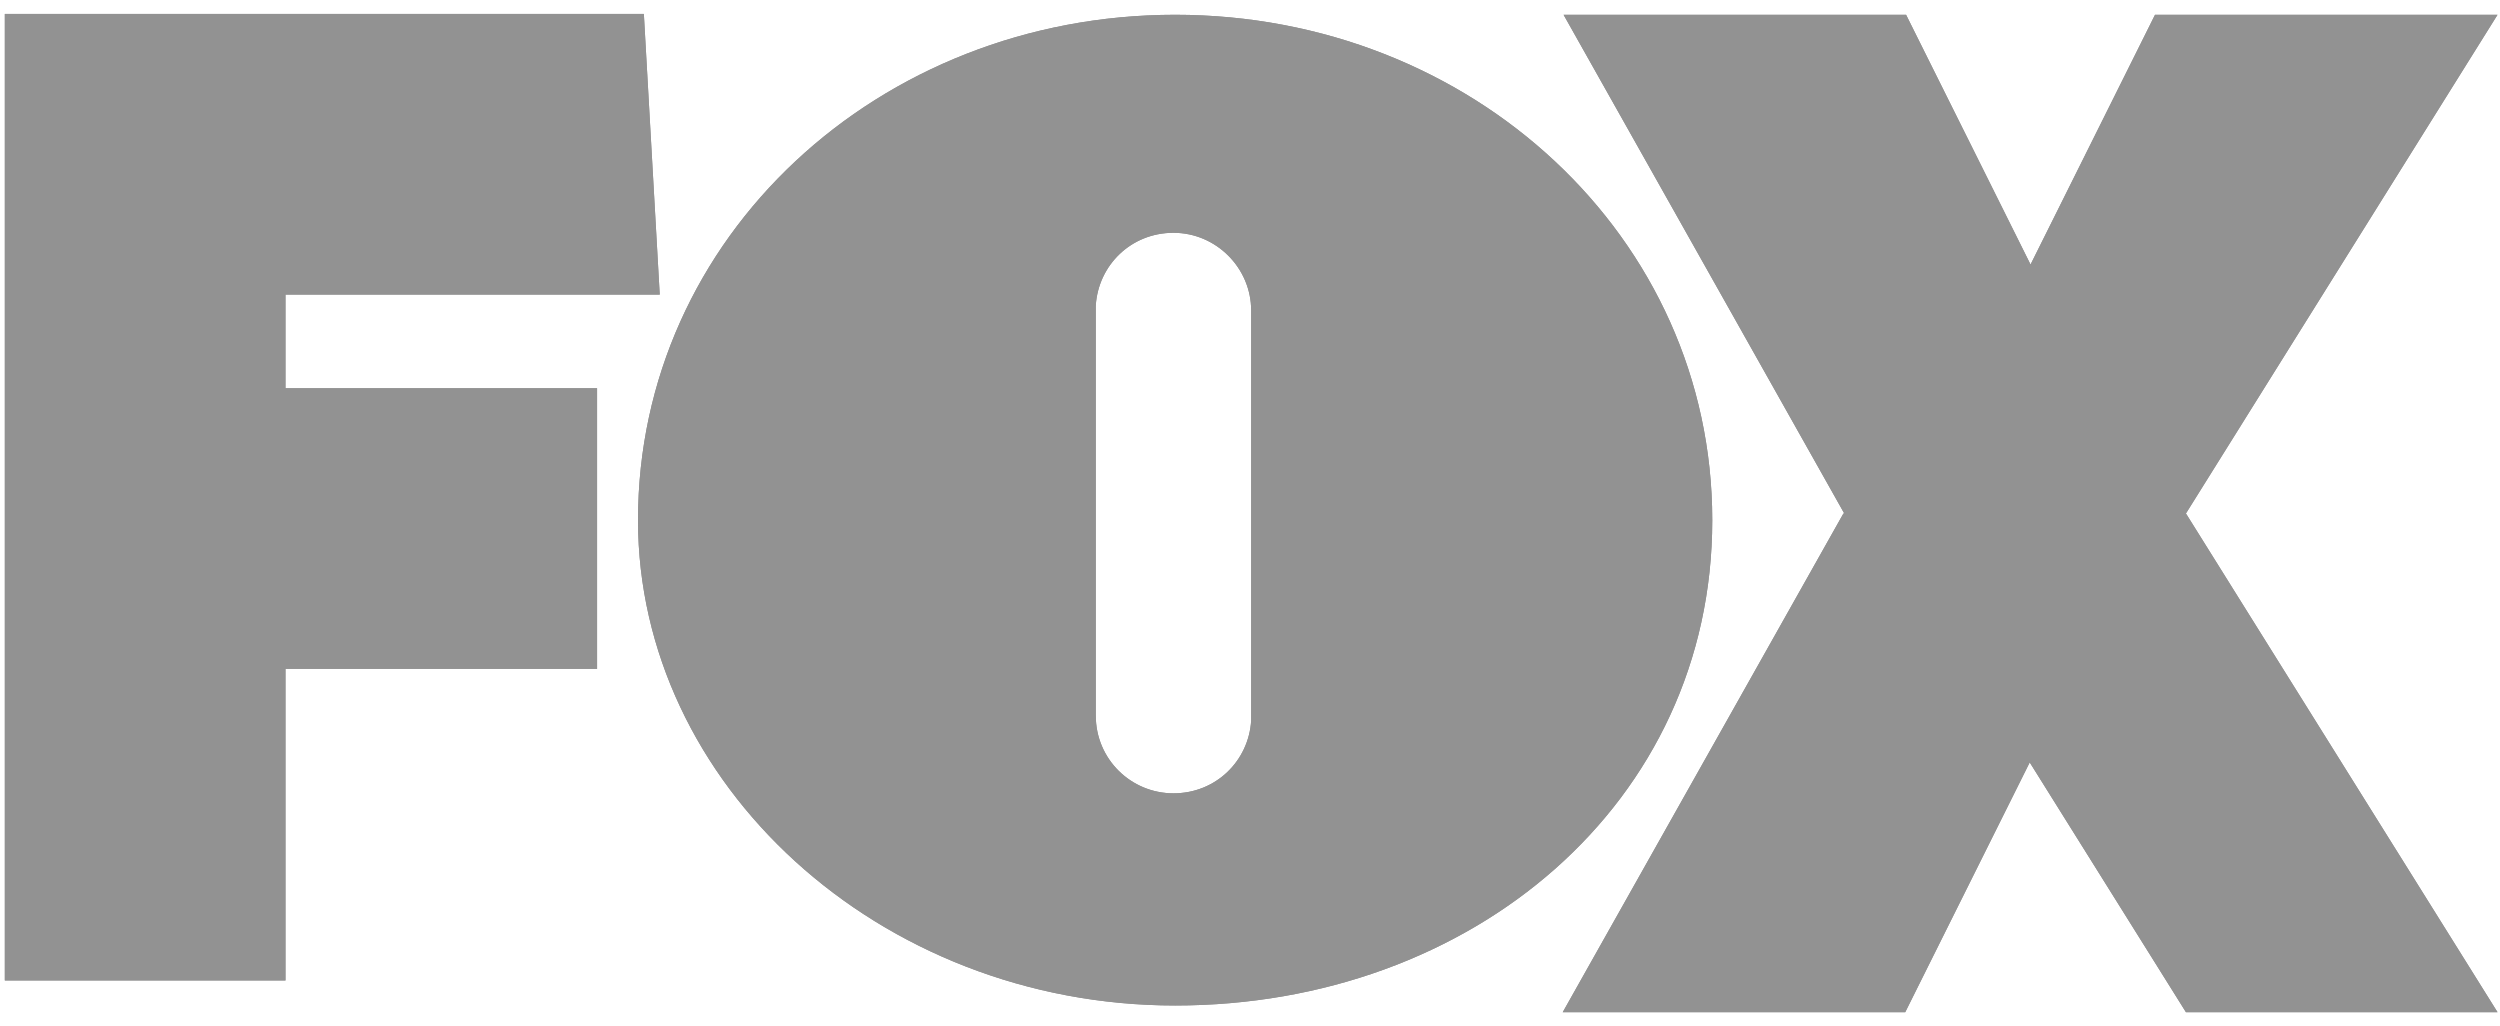 <?xml version="1.0" encoding="UTF-8"?>
<svg width="134px" height="55px" viewBox="0 0 134 55" version="1.1" xmlns="http://www.w3.org/2000/svg" xmlns:xlink="http://www.w3.org/1999/xlink">
    <title>FOX</title>
    <defs>
        <path d="M1474.63,48.022 L1459.585,21.292 L1477.943,21.292 L1484.614,34.679 L1491.286,21.292 L1509.644,21.292 L1492.943,48.022 L1509.644,74.753 L1492.943,74.753 L1484.57,61.365 L1477.898,74.753 L1459.54,74.753 L1474.585,48.022 L1474.63,48.022 Z M1409.974,48.381 C1409.974,33.202 1422.87,21.292 1438.765,21.292 C1454.66,21.292 1467.555,33.202 1467.555,48.381 C1467.555,63.559 1454.66,74.395 1438.765,74.395 C1422.87,74.395 1409.974,62.485 1409.974,48.381 L1409.974,48.381 Z M1434.511,58.858 C1434.511,61.186 1436.392,63.022 1438.675,63.022 C1440.959,63.022 1442.705,61.276 1442.839,59.127 L1442.839,58.858 C1442.839,58.858 1442.839,37.142 1442.839,37.142 C1442.839,34.859 1440.959,32.978 1438.675,32.978 C1436.392,32.978 1434.646,34.724 1434.511,36.873 L1434.511,37.142 C1434.511,37.142 1434.511,58.858 1434.511,58.858 Z M1391.079,56.351 L1407.78,56.351 L1407.78,41.306 L1391.079,41.306 L1391.079,36.291 L1411.139,36.291 L1410.288,21.247 L1376.035,21.247 L1376.035,73.052 L1391.079,73.052 L1391.079,56.351 L1391.079,56.351 Z" id="path-1"></path>
    </defs>
    <g id="Page-1" stroke="none" stroke-width="1" fill="none" fill-rule="evenodd">
        <g id="Press-Social" transform="translate(-1375.777, -20.5)" fill="#929292" fill-rule="nonzero">
            <g id="FOX">
                <use xlink:href="#path-1"></use>
                <use xlink:href="#path-1"></use>
            </g>
        </g>
    </g>
</svg>